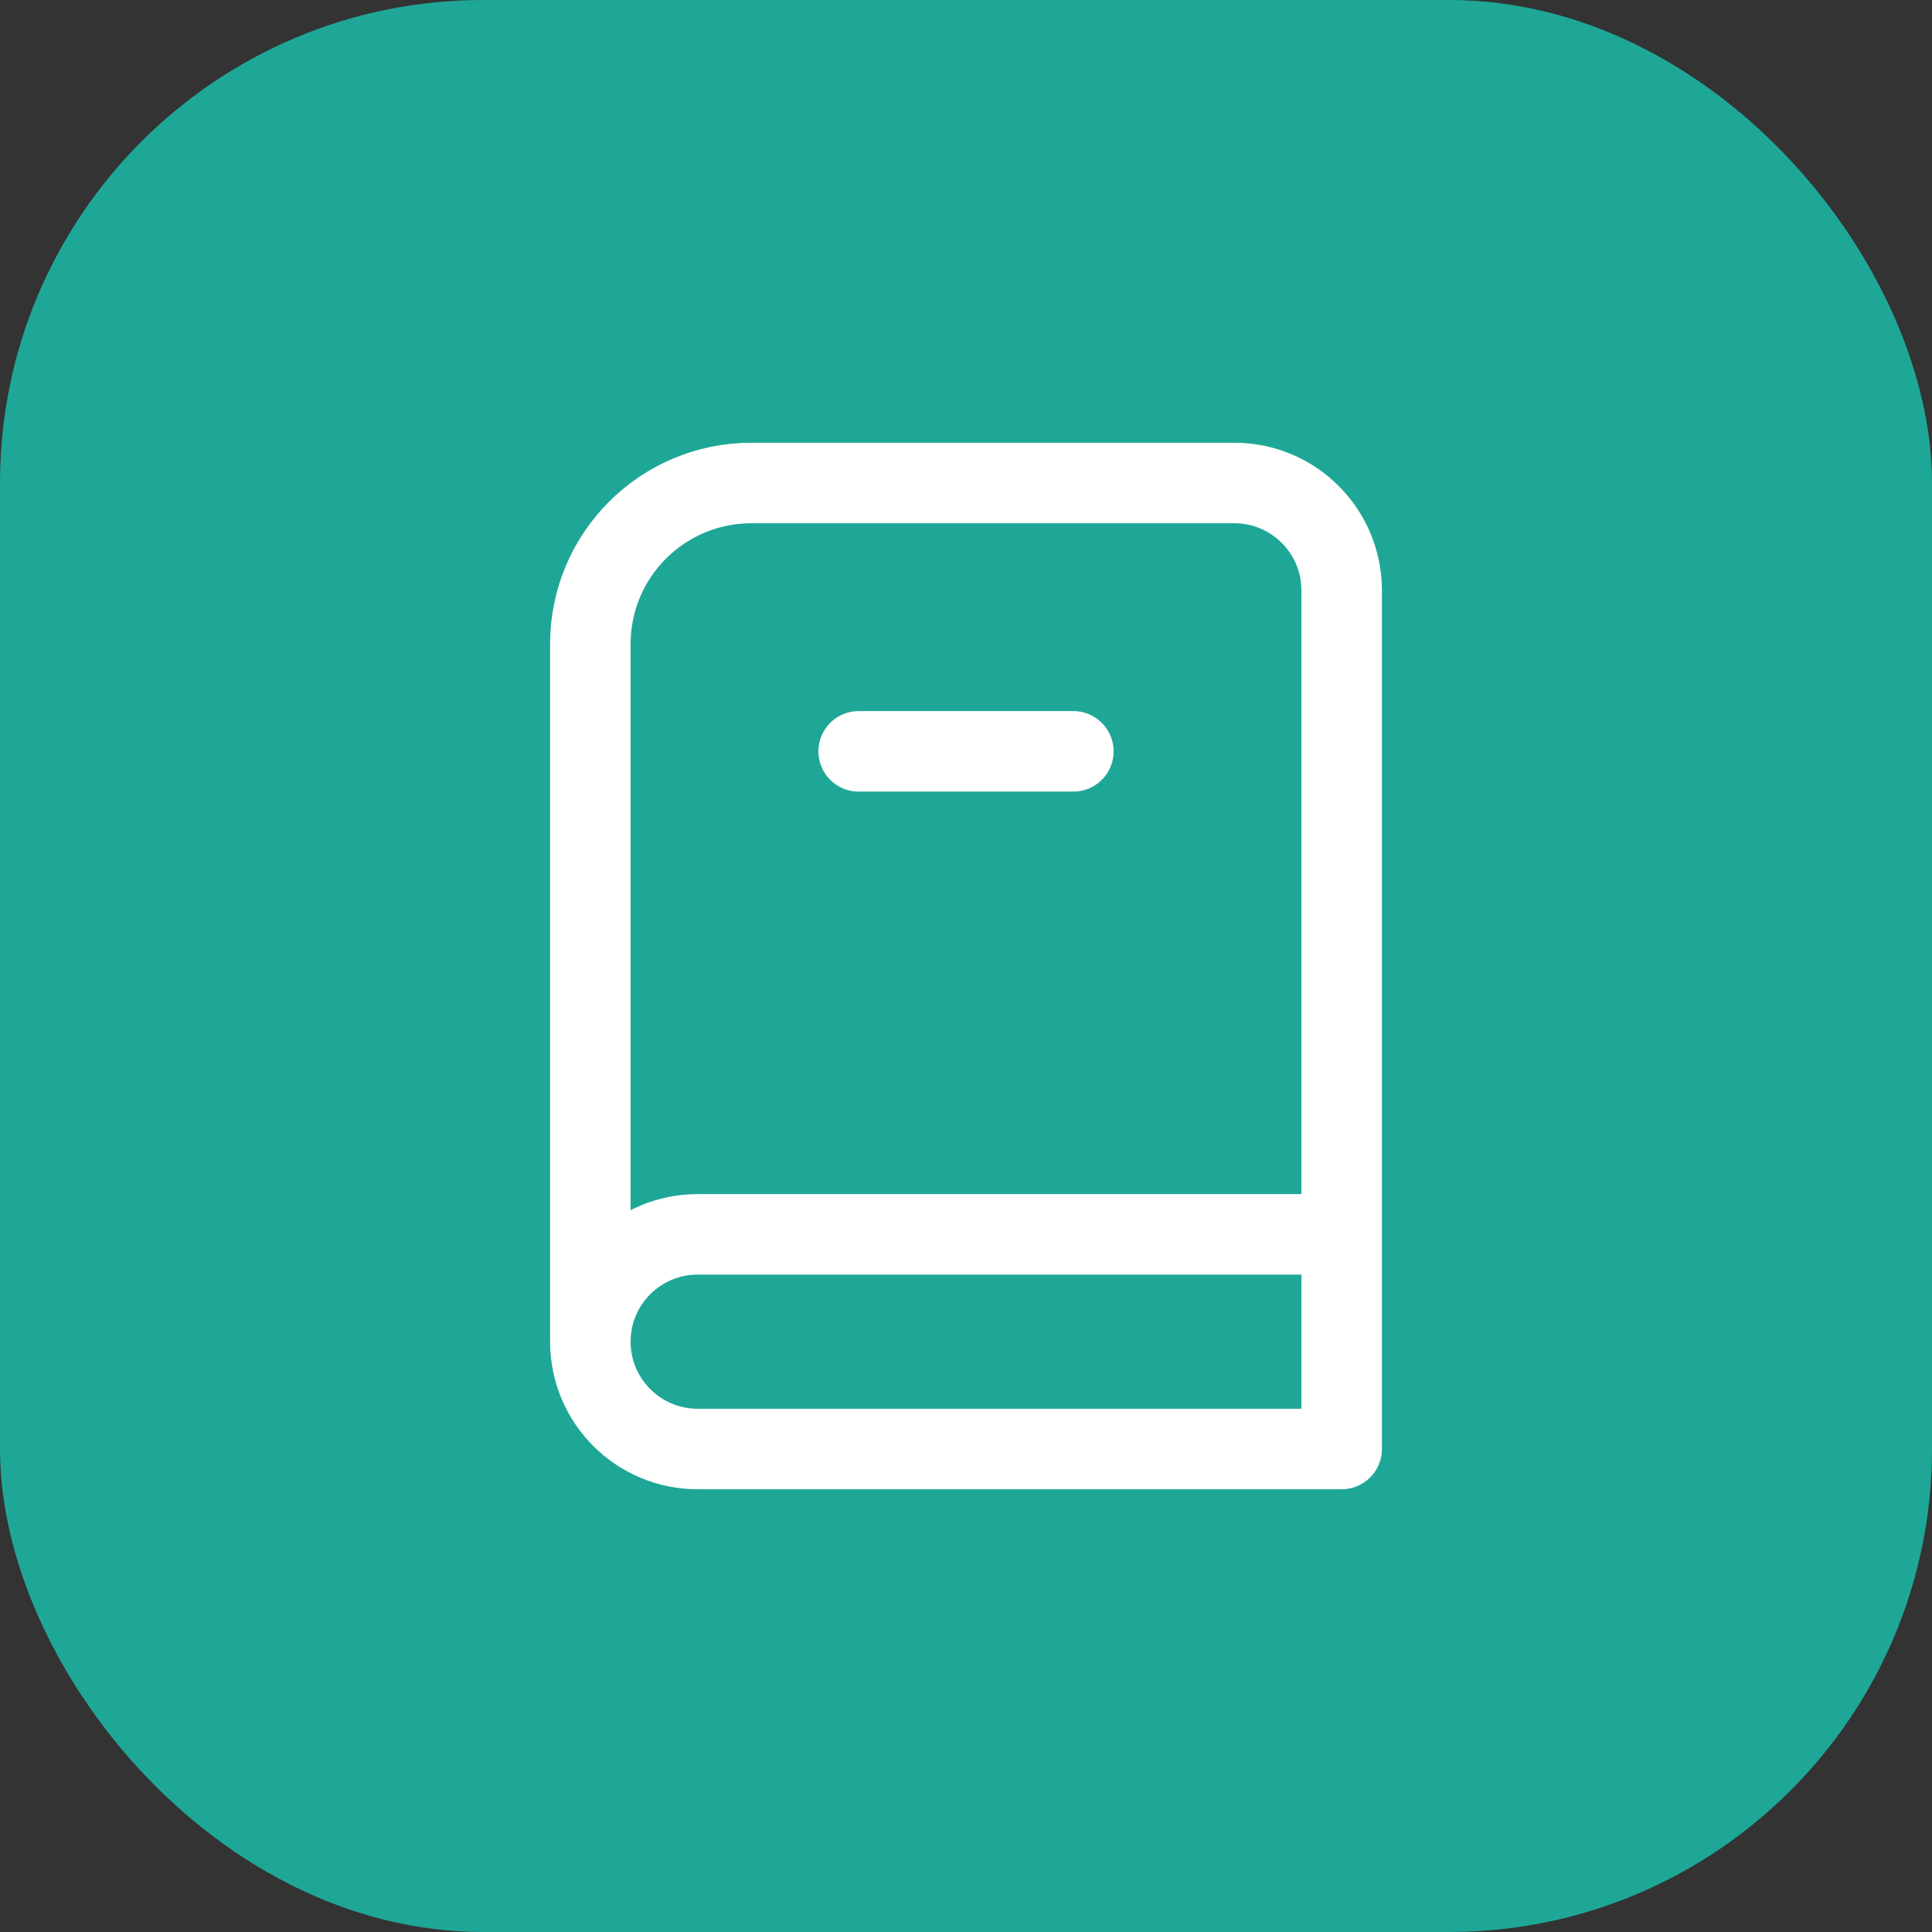 <svg width="48" height="48" viewBox="0 0 48 48" fill="none" xmlns="http://www.w3.org/2000/svg">
<rect x="0" y="0" width="48" height="48" fill="#333333" stroke="none"/>
<rect width="48" height="48" rx="12" fill="#1EA797"/>
<path d="M33.333 30.667V14.667C33.333 13.194 32.139 12 30.667 12H18.667C16.458 12 14.667 13.791 14.667 16V33.333M33.333 30.667H17.333C15.861 30.667 14.667 31.861 14.667 33.333V33.333C14.667 34.806 15.861 36 17.333 36H33.333V30.667ZM21.333 18.667H26.667" stroke="white" stroke-width="2" stroke-linecap="round" stroke-linejoin="round"/>
</svg>
